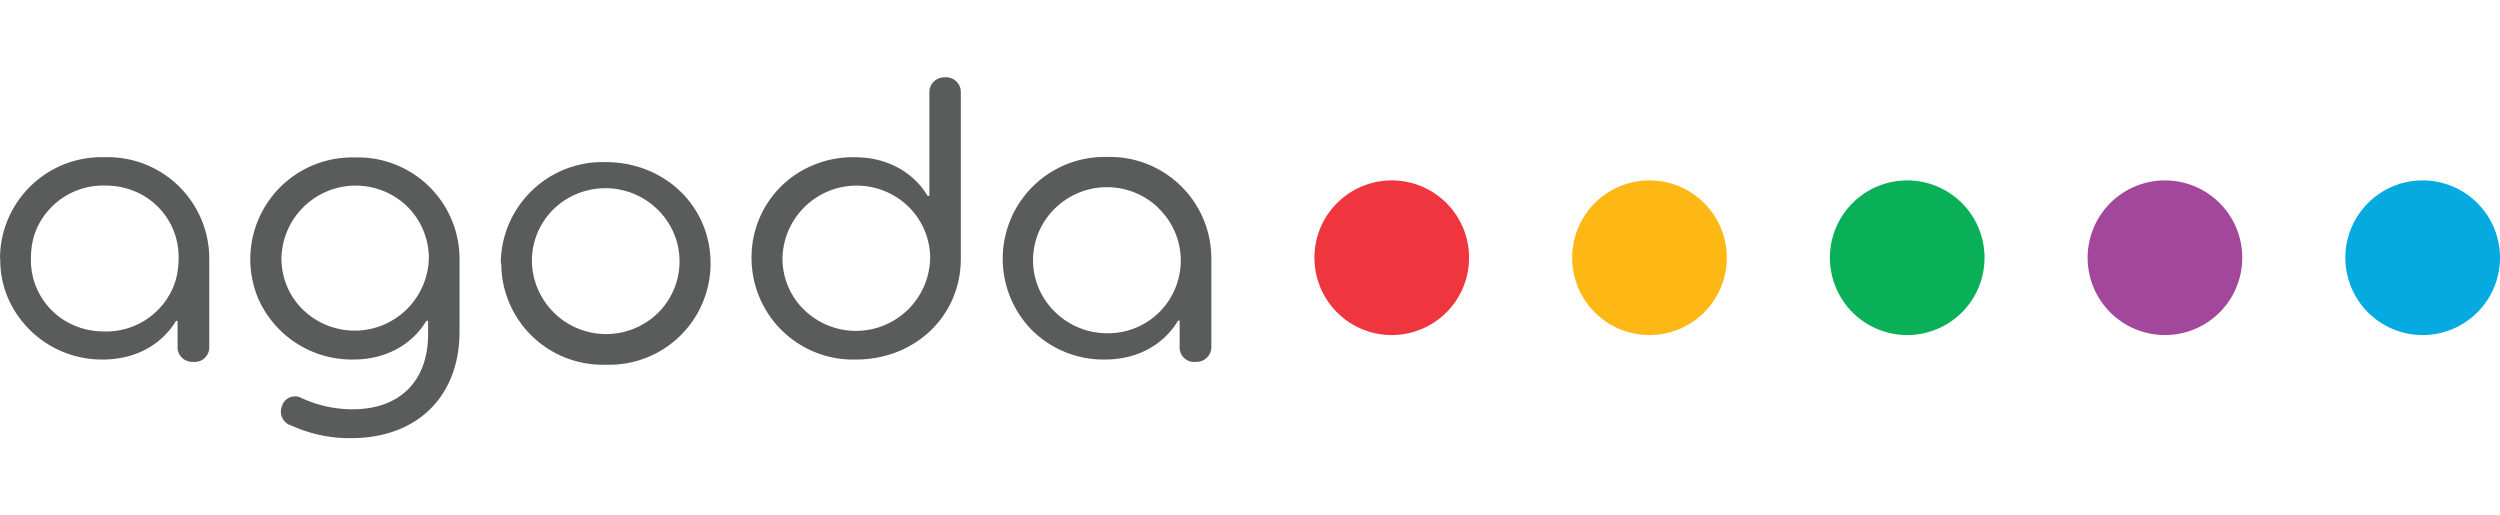 <svg width="97" height="20" viewBox="0 0 97 20" fill="none" xmlns="http://www.w3.org/2000/svg">
  <path d="M64 7a3 3 0 1 0 0 6 3 3 0 0 0 0-6Z" fill="#FDB816"/>
  <path d="M54 7a3 3 0 1 0 0 6 3 3 0 0 0 0-6Z" fill="#EF363F"/>
  <path d="M74 7a3 3 0 1 0 0 6 3 3 0 0 0 0-6Z" fill="#09B057"/>
  <path d="M94 7a3 3 0 1 0 0 6 3 3 0 0 0 0-6Z" fill="#04AAE0"/>
  <path d="M84 7a3 3 0 1 0 0 6 3 3 0 0 0 0-6Z" fill="#A2479B"/>
  <path fill-rule="evenodd" clip-rule="evenodd" d="M36.09 10.02c0-.75-.3-1.47-.84-2a2.88 2.88 0 0 0-4.89 2c0 .76.3 1.48.84 2a2.88 2.88 0 0 0 4.89-2Zm-6.93 0a3.86 3.86 0 0 1 2.46-3.64c.48-.19 1-.29 1.53-.28 1.41 0 2.37.7 2.84 1.5h.07v-4a.57.57 0 0 1 .37-.56.58.58 0 0 1 .23-.04.57.57 0 0 1 .58.36c.03.07.04.15.04.24v6.44c0 2.24-1.8 3.91-4.06 3.91a3.94 3.94 0 0 1-4.06-3.93Zm-22.23 0A2.75 2.75 0 0 0 5.17 7.4c-.35-.14-.72-.2-1.1-.2A2.82 2.82 0 0 0 1.4 8.93c-.14.35-.2.72-.2 1.1a2.75 2.75 0 0 0 1.76 2.63c.35.14.72.2 1.1.2a2.82 2.82 0 0 0 2.67-1.74c.14-.35.2-.72.2-1.1Zm-6.93 0A3.94 3.94 0 0 1 4.06 6.1a3.94 3.94 0 0 1 4.06 3.92v3.43a.57.57 0 0 1-.37.56.58.58 0 0 1-.24.03.58.58 0 0 1-.58-.35.56.56 0 0 1-.04-.24v-1h-.06c-.48.8-1.43 1.5-2.85 1.5A3.97 3.97 0 0 1 .3 11.54c-.2-.48-.3-1-.29-1.52Zm16.64 0c0-.75-.3-1.47-.83-2a2.88 2.88 0 0 0-4.89 2c0 .76.3 1.48.84 2a2.88 2.88 0 0 0 4.88-2Zm-5.35 6.49a.58.58 0 0 1-.34-.3.56.56 0 0 1-.01-.45.52.52 0 0 1 .52-.38c.08 0 .16.02.23.06.62.29 1.3.44 1.99.44 1.82 0 2.93-1.08 2.93-2.92v-.51h-.07c-.47.8-1.43 1.5-2.84 1.5A3.97 3.97 0 0 1 10 11.54a3.95 3.95 0 0 1 3.77-5.43 3.94 3.94 0 0 1 4.06 3.9v2.86c0 2.47-1.6 4.13-4.21 4.13-.8.01-1.6-.16-2.34-.5Zm14.88-7.4a2.81 2.81 0 0 1-.67 3.06 2.88 2.88 0 0 1-4.86-1.95 2.8 2.8 0 0 1 1.75-2.7 2.89 2.89 0 0 1 3.78 1.59ZM23.5 6.29a3.95 3.95 0 0 0-4.07 3.93h.02a3.93 3.93 0 0 0 4.05 3.93 3.93 3.93 0 0 0 4.07-3.93c0-2.24-1.8-3.93-4.07-3.93Zm21.44 1.78a2.82 2.82 0 0 1-2 4.86 2.89 2.89 0 0 1-2.66-1.8 2.8 2.8 0 0 1 .67-3.06 2.88 2.88 0 0 1 4 0Zm-2-1.98a3.95 3.95 0 0 0-2.9 6.72 3.94 3.94 0 0 0 2.82 1.14c1.42 0 2.37-.7 2.85-1.51h.06v1a.56.56 0 0 0 .37.57c.08.03.16.04.24.03a.58.58 0 0 0 .58-.36.57.57 0 0 0 .04-.24V10a3.94 3.94 0 0 0-4.06-3.91Z" fill="#5A5B5B"/>
</svg>
